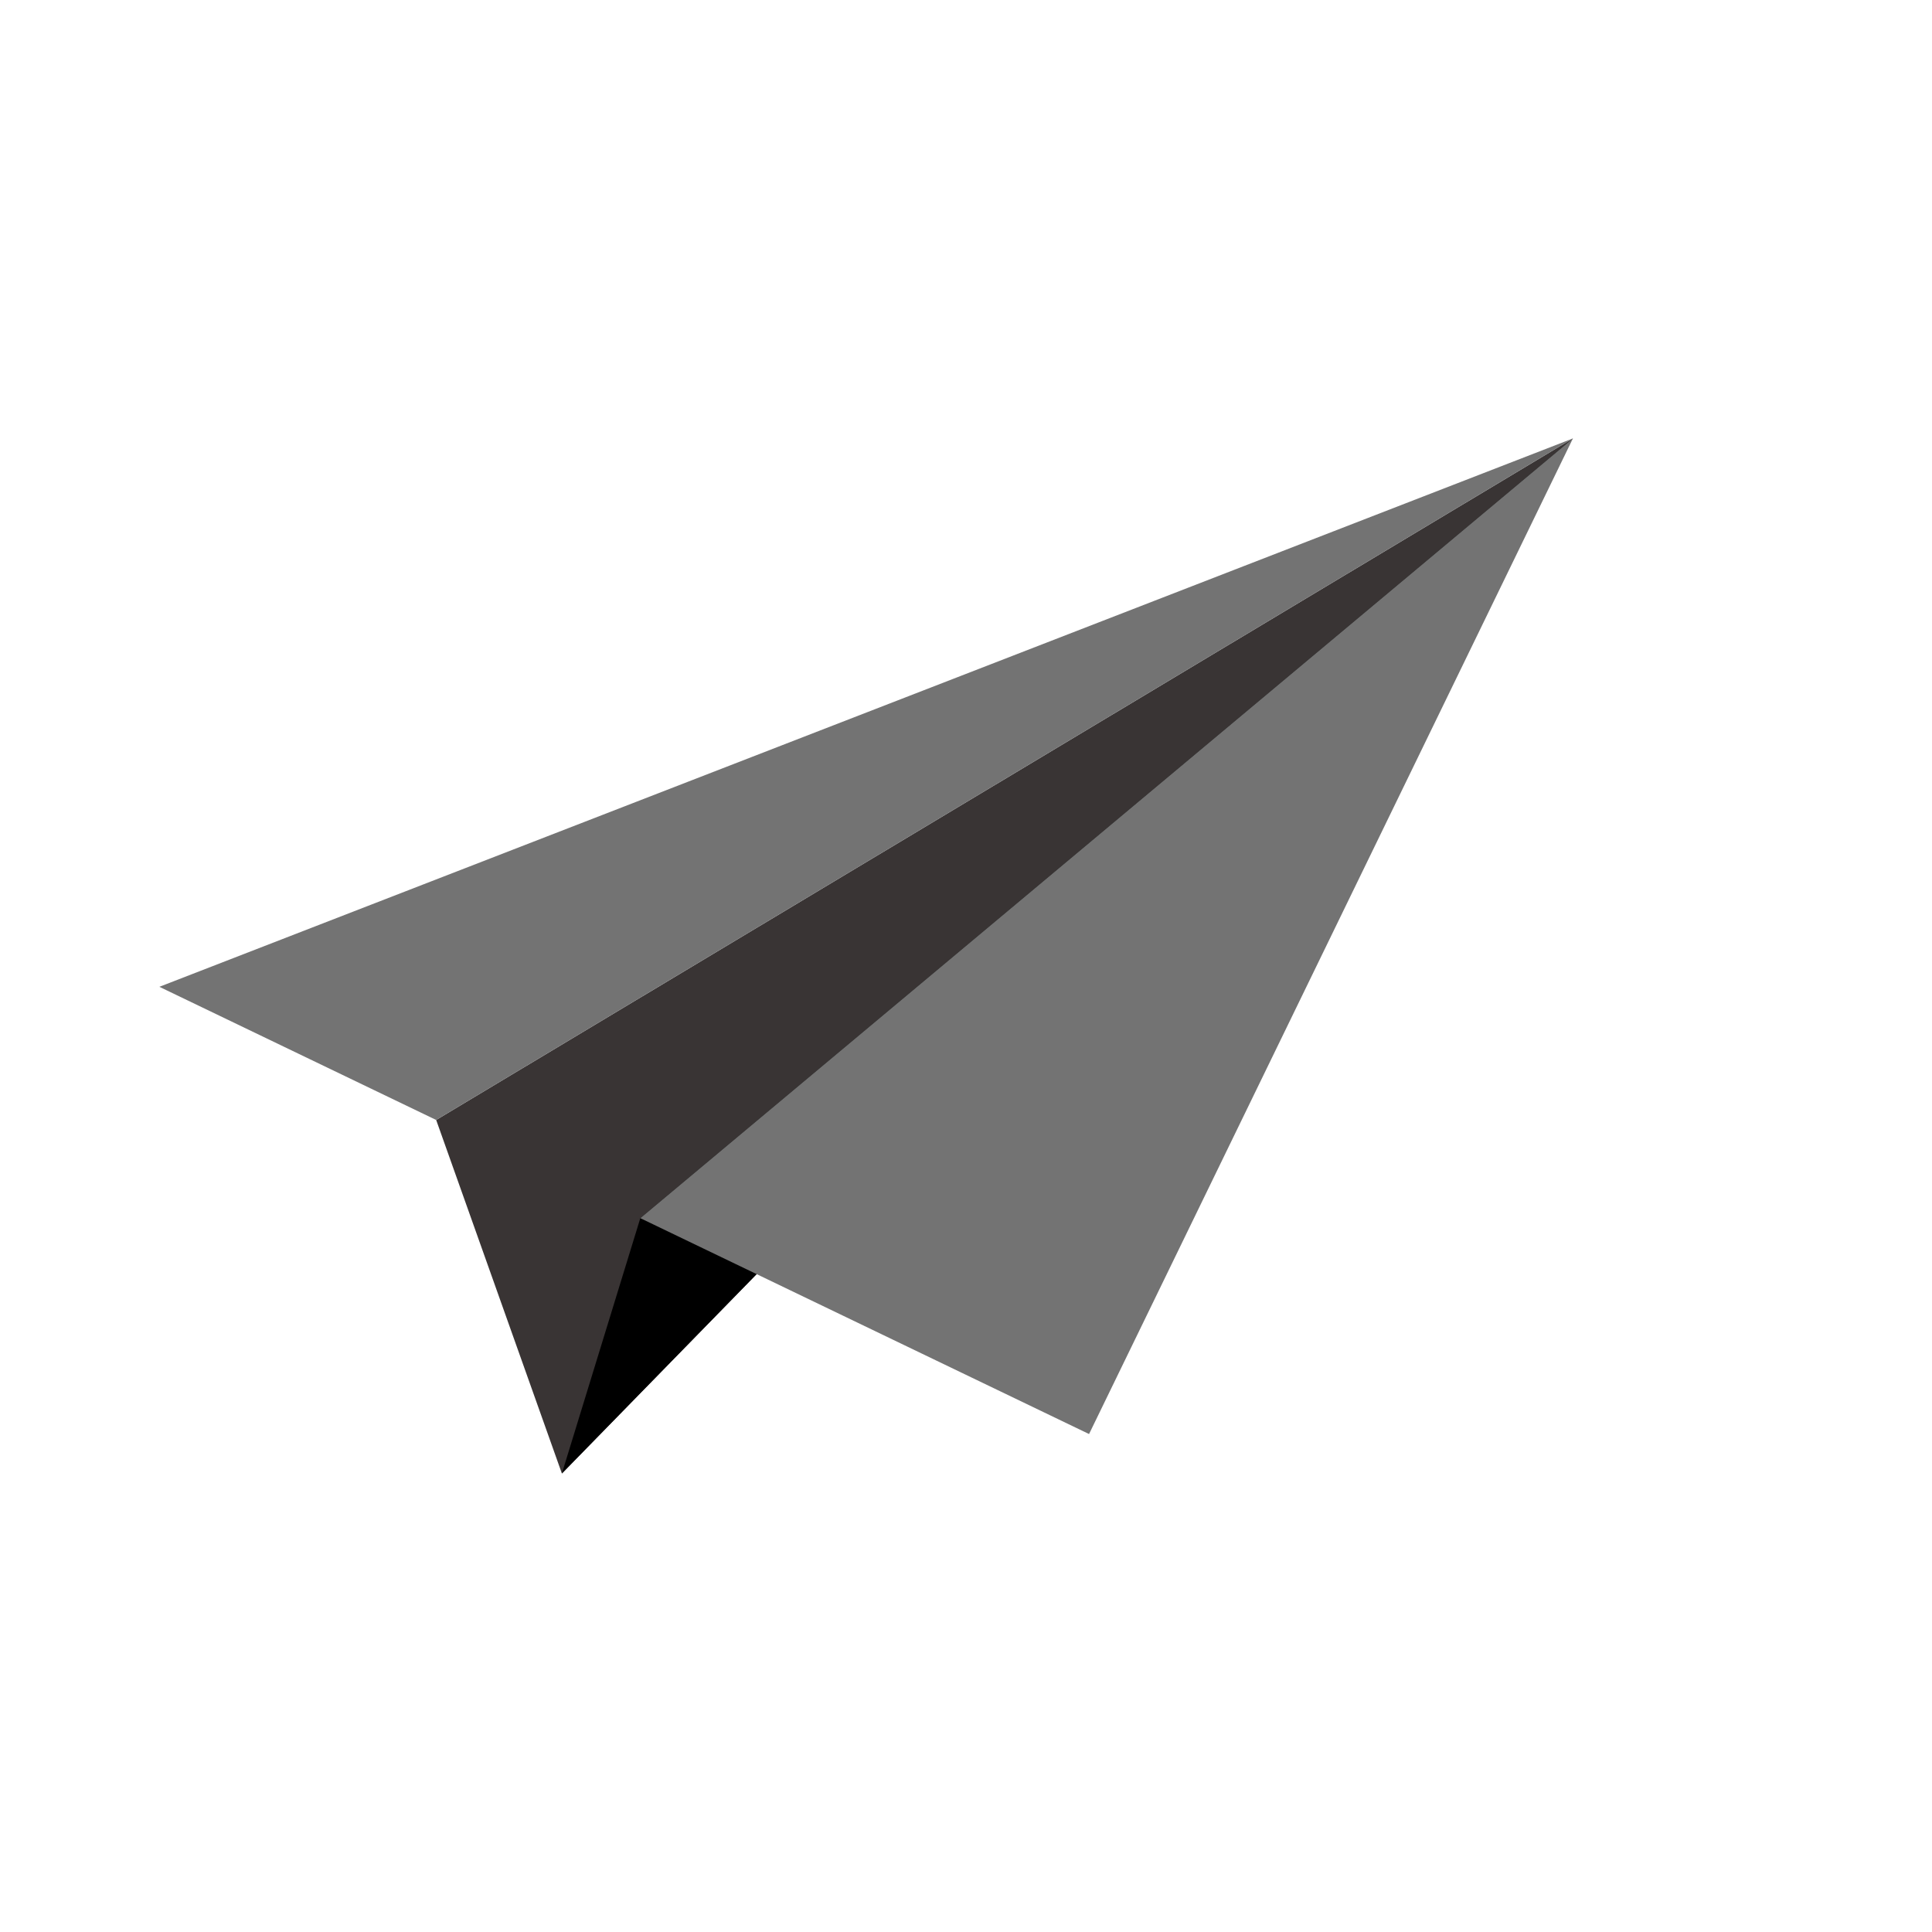 <svg xmlns="http://www.w3.org/2000/svg" xmlns:xlink="http://www.w3.org/1999/xlink" width="1000" zoomAndPan="magnify" viewBox="0 0 750 750" height="1000" preserveAspectRatio="xMidYMid meet" version="1.2"><defs><clipPath id="7e84a06d81"><path d="M 169 170.191 L 610.836 170.191 L 610.836 572.191 L 169 572.191 Z M 169 170.191 "/></clipPath><clipPath id="6fcef202e3"><path d="M 218 170.191 L 610.836 170.191 L 610.836 572.191 L 218 572.191 Z M 218 170.191 "/></clipPath><clipPath id="f8414bebea"><path d="M 61.836 170.191 L 610.836 170.191 L 610.836 435 L 61.836 435 Z M 61.836 170.191 "/></clipPath><clipPath id="23cb1f51cd"><path d="M 248 170.191 L 610.836 170.191 L 610.836 557 L 248 557 Z M 248 170.191 "/></clipPath></defs><g id="4399cd1efc"><g clip-rule="nonzero" clip-path="url(#7e84a06d81)"><path style=" stroke:none;fill-rule:nonzero;fill:#393434;fill-opacity:1;" d="M 169.324 434.77 L 218.125 572.008 L 610.605 170.195 Z M 169.324 434.77 "/></g><g clip-rule="nonzero" clip-path="url(#6fcef202e3)"><path style=" stroke:none;fill-rule:nonzero;fill:#000000;fill-opacity:1;" d="M 248.57 472.891 L 218.125 572.008 L 610.605 170.195 Z M 248.57 472.891 "/></g><g clip-rule="nonzero" clip-path="url(#f8414bebea)"><path style=" stroke:none;fill-rule:nonzero;fill:#737373;fill-opacity:1;" d="M 169.324 434.77 L 610.605 170.195 L 61.867 383.078 Z M 169.324 434.77 "/></g><g clip-rule="nonzero" clip-path="url(#23cb1f51cd)"><path style=" stroke:none;fill-rule:nonzero;fill:#737373;fill-opacity:1;" d="M 422.77 556.691 L 610.605 170.195 L 248.57 472.891 Z M 422.77 556.691 "/></g></g></svg>